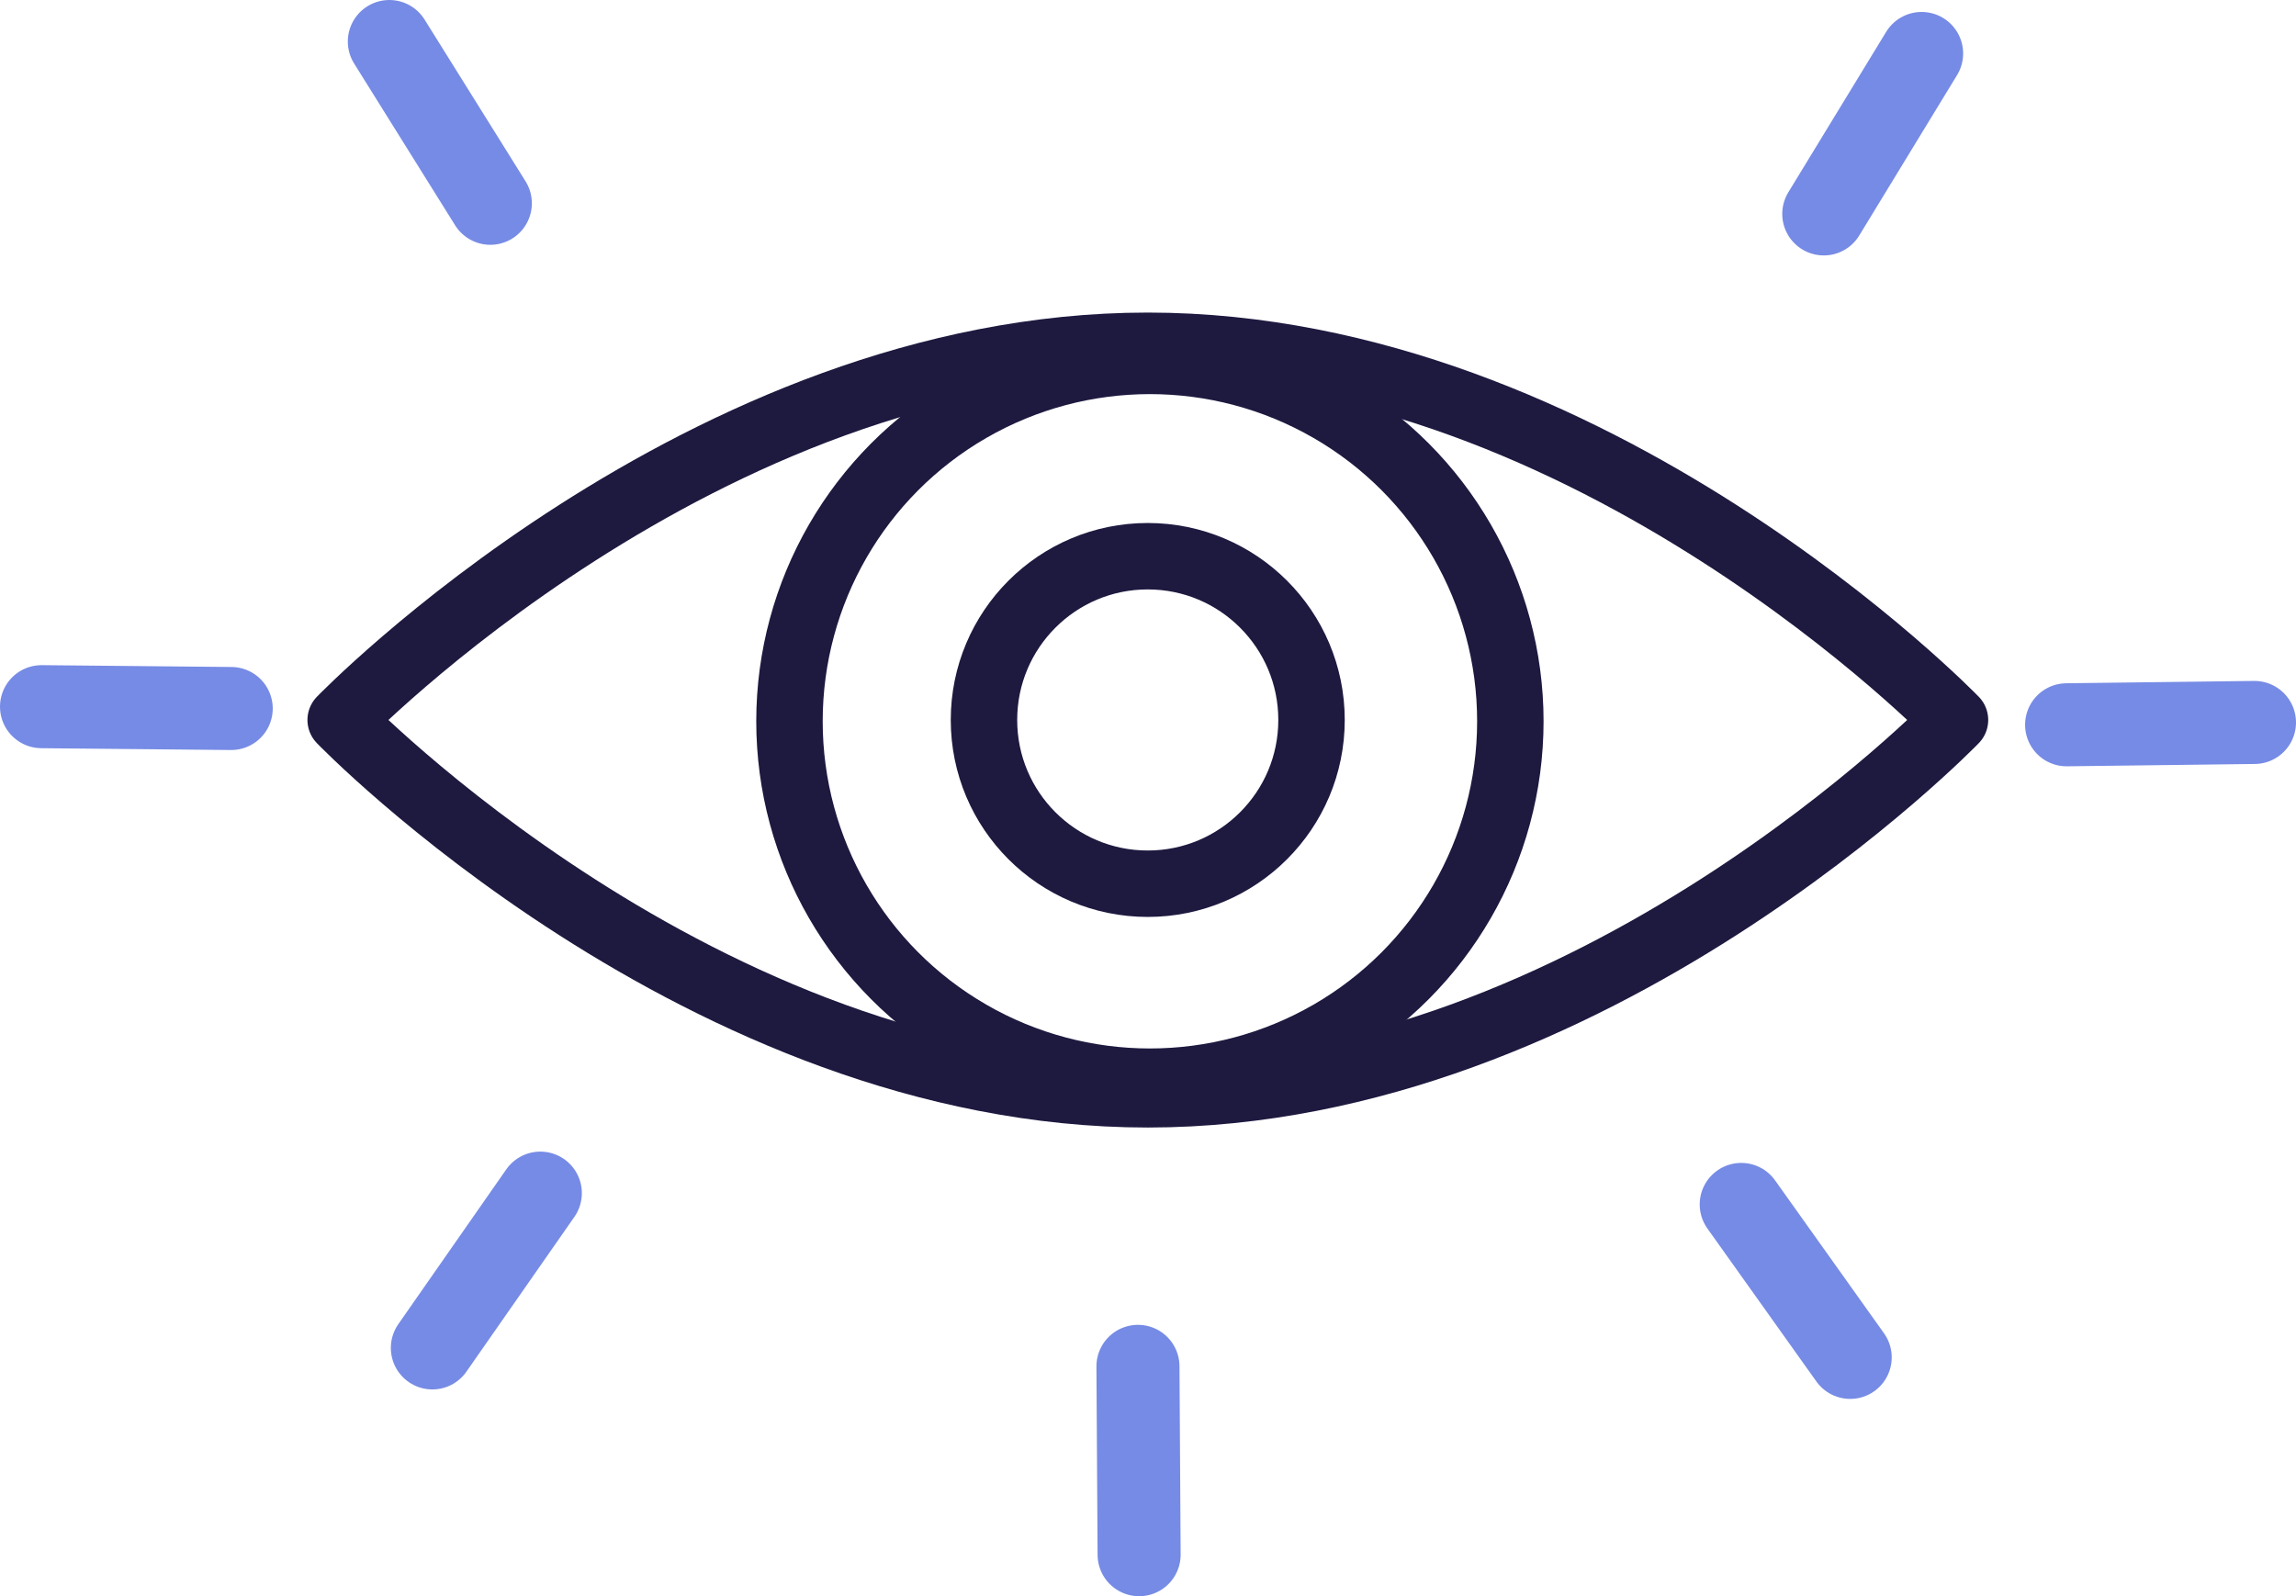 <svg xmlns="http://www.w3.org/2000/svg" viewBox="0 0 138.23 96.11"><defs><style>.cls-1,.cls-2{fill:none;stroke-linecap:round;}.cls-1{stroke:#1d193f;stroke-linejoin:round;stroke-width:4px;}.cls-2{stroke:#768be5;stroke-miterlimit:10;stroke-width:5px;}</style></defs><g id="Capa_2" data-name="Capa 2"><g id="Capa_30" data-name="Capa 30"><path class="cls-1" d="M117.7,43.35S95.94,65.89,69.1,65.89,20.51,43.35,20.51,43.35,42.27,20.82,69.1,20.82,117.7,43.35,117.7,43.35Z"/><circle class="cls-1" cx="69.23" cy="43.43" r="21.7"/><circle class="cls-1" cx="69.1" cy="43.35" r="9.86"/><line class="cls-2" x1="29.52" y1="12.24" x2="23.44" y2="2.5"/><line class="cls-2" x1="13.92" y1="42.66" x2="2.5" y2="42.55"/><line class="cls-2" x1="32.53" y1="71.84" x2="26.03" y2="81.16"/><line class="cls-2" x1="68.51" y1="82.27" x2="68.58" y2="93.61"/><line class="cls-2" x1="104.83" y1="72.52" x2="111.39" y2="81.73"/><line class="cls-2" x1="124.42" y1="43.64" x2="135.73" y2="43.5"/><line class="cls-2" x1="109.8" y1="12.88" x2="115.69" y2="3.22"/></g></g></svg>